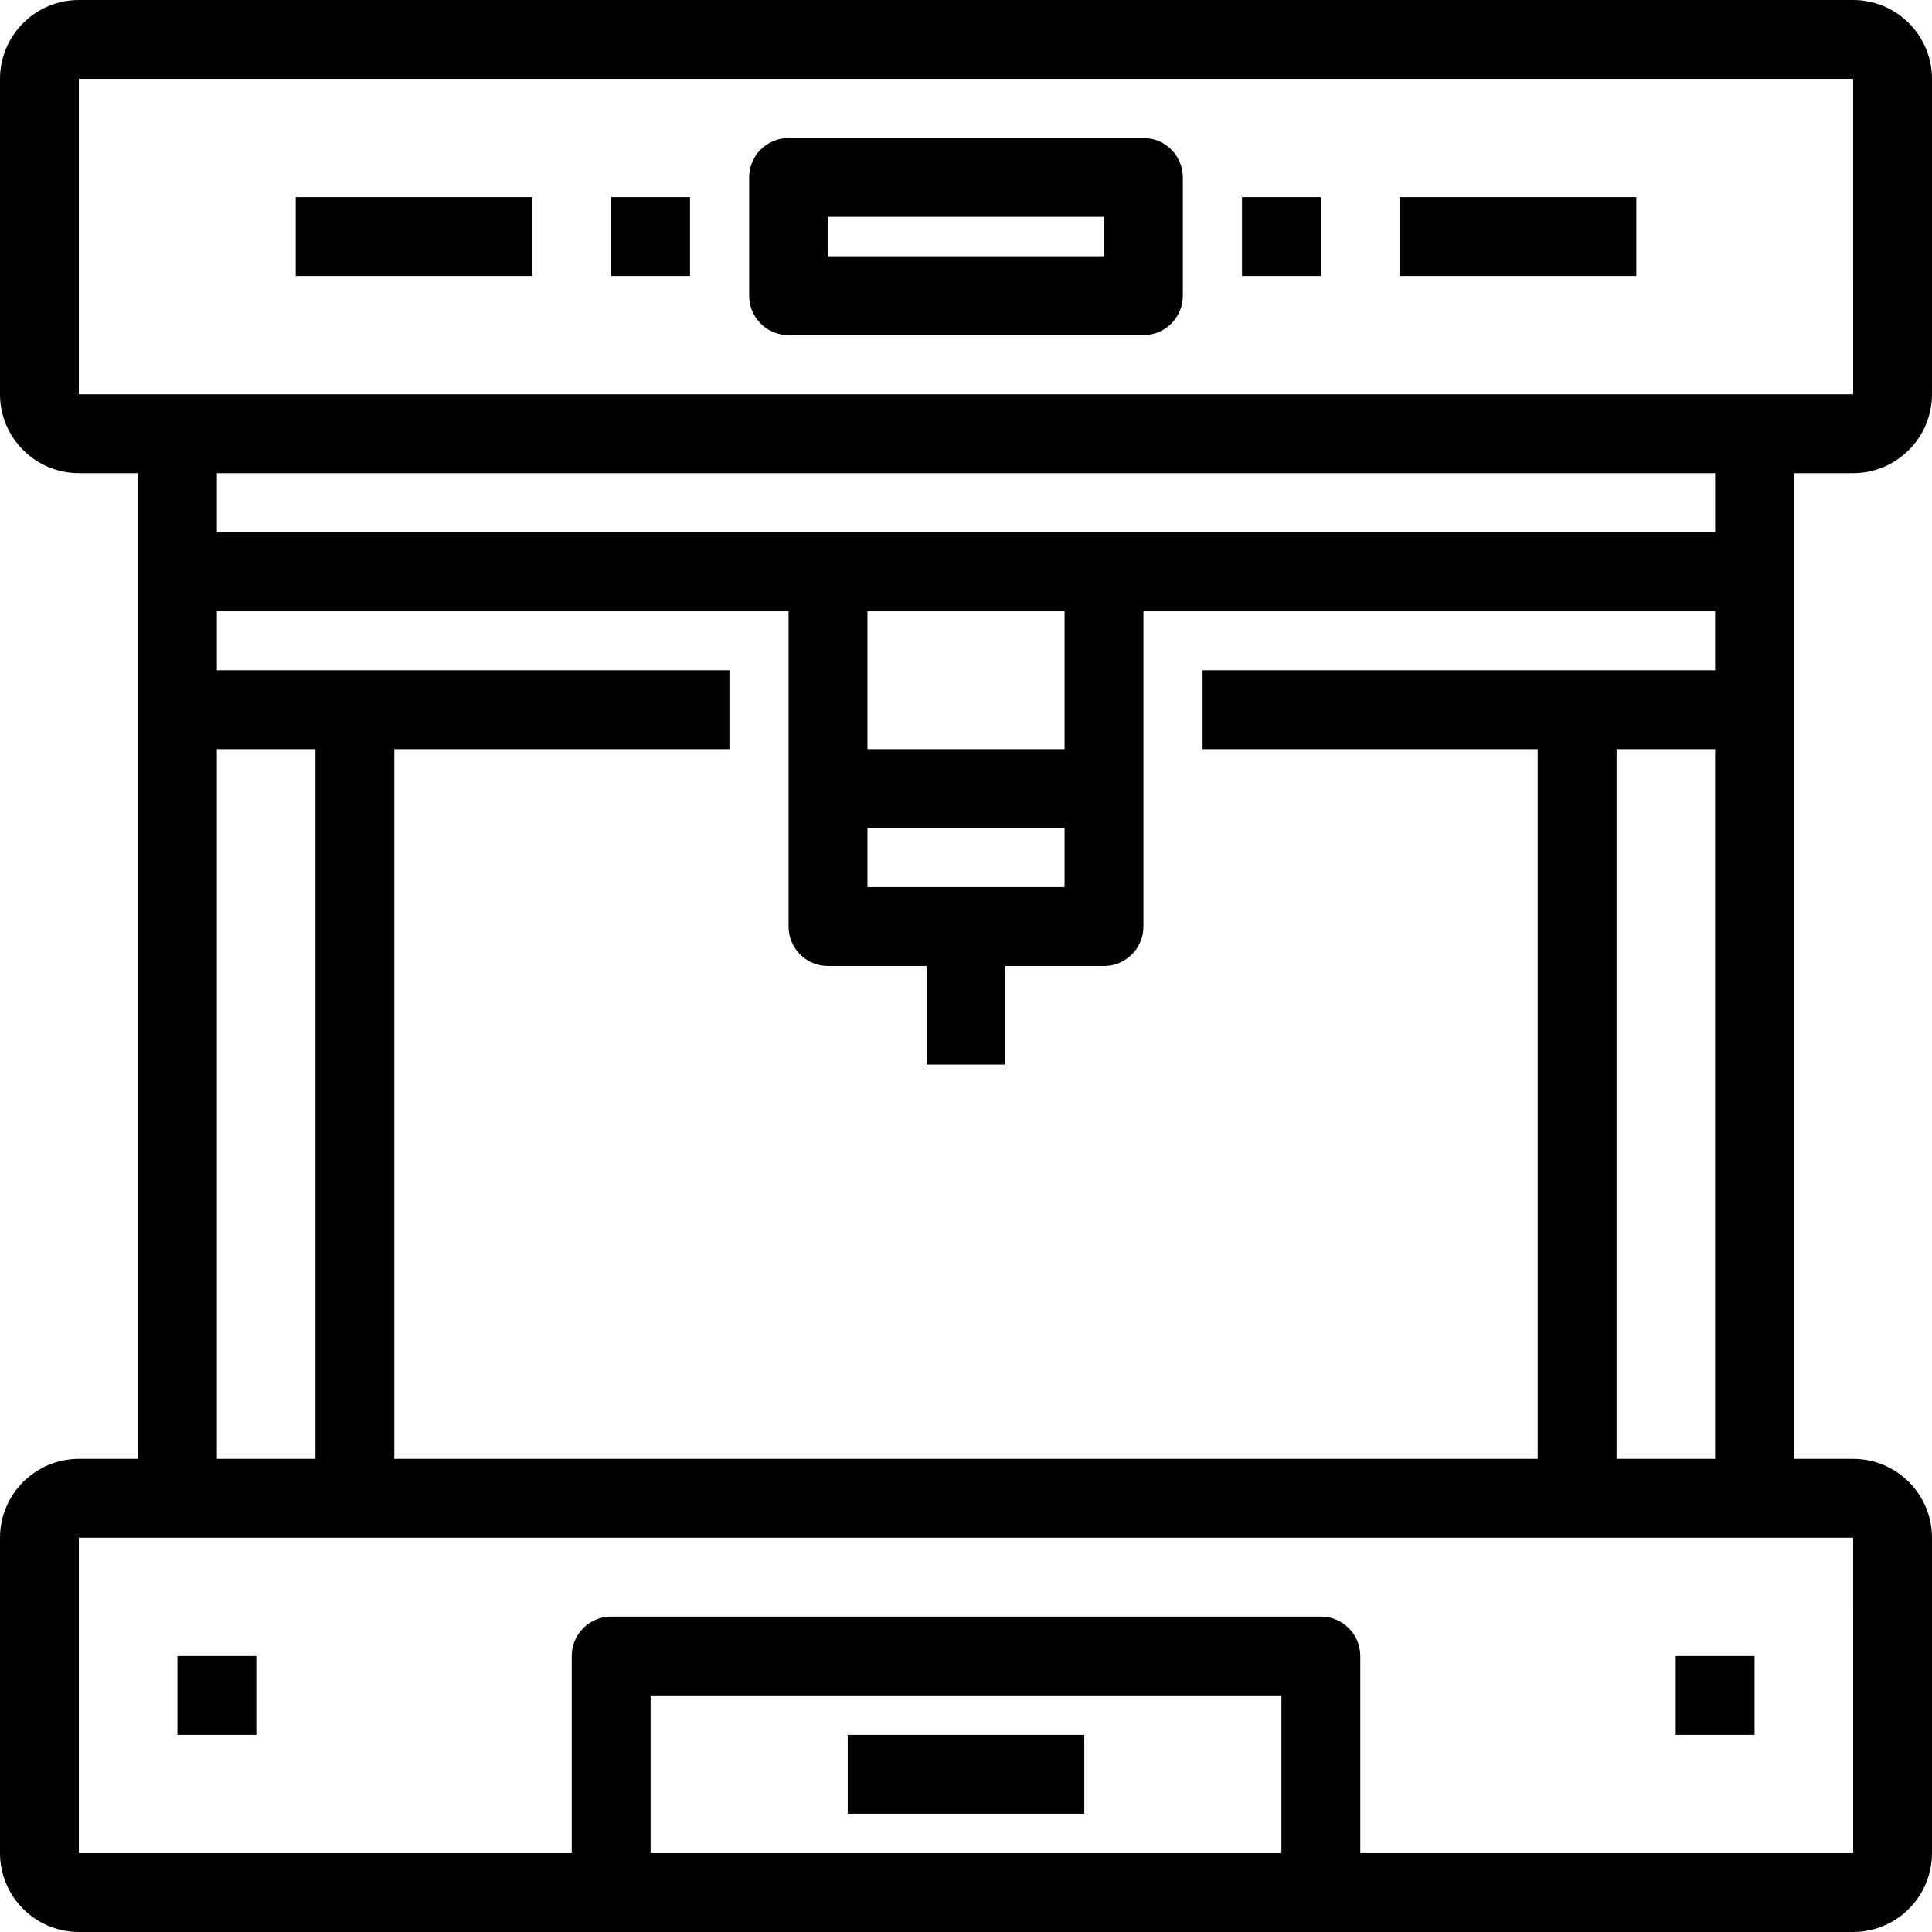 <svg xml:space="preserve" viewBox="0 0 490 490" xmlns:xlink="http://www.w3.org/1999/xlink" xmlns="http://www.w3.org/2000/svg" id="Layer_1" version="1.1" fill="#000000">
<g>
	<g>
		<g>
			<path d="M470,120c11.028,0,20-8.972,20-20V20c0-11.028-8.972-20-20-20H20C8.972,0,0,8.972,0,20v80c0,11.028,8.972,20,20,20h15
				v250H20c-11.028,0-20,8.972-20,20v80c0,11.028,8.972,20,20,20h450c11.028,0,20-8.972,20-20v-80c0-11.028-8.972-20-20-20h-15V120
				H470z M325,470H165v-40h160V470z M470,390l0.002,80H345v-50c0-5.522-4.478-10-10-10H155c-5.523,0-10,4.478-10,10v50H20v-80H470z
				 M220,190v-35h50v35H220z M270,210v15h-50v-15H270z M55,135v-15h380v15H55z M200,155v80c0,5.523,4.477,10,10,10h25v25h20v-25h25
				c5.522,0,10-4.477,10-10v-80h145v15H305v20h85v180H100V190h85v-20H55v-15H200z M435,190v180h-25V190H435z M80,190v180H55V190H80z
				 M20,100V20h450l0.002,80H20z"></path>
			<path d="M290,35h-90c-5.523,0-10,4.478-10,10v30c0,5.523,4.477,10,10,10h90c5.522,0,10-4.477,10-10V45
				C300,39.478,295.522,35,290,35z M280,65h-70V55h70V65z"></path>
			<rect height="20" width="20" y="50" x="315"></rect>
			<rect height="20" width="60" y="50" x="355"></rect>
			<rect height="20" width="60" y="50" x="75"></rect>
			<rect height="20" width="20" y="50" x="155"></rect>
			<rect height="20" width="60" y="440" x="215"></rect>
			<rect height="20" width="20" y="420" x="425"></rect>
			<rect height="20" width="20" y="420" x="45"></rect>
		</g>
	</g>
</g>
</svg>
